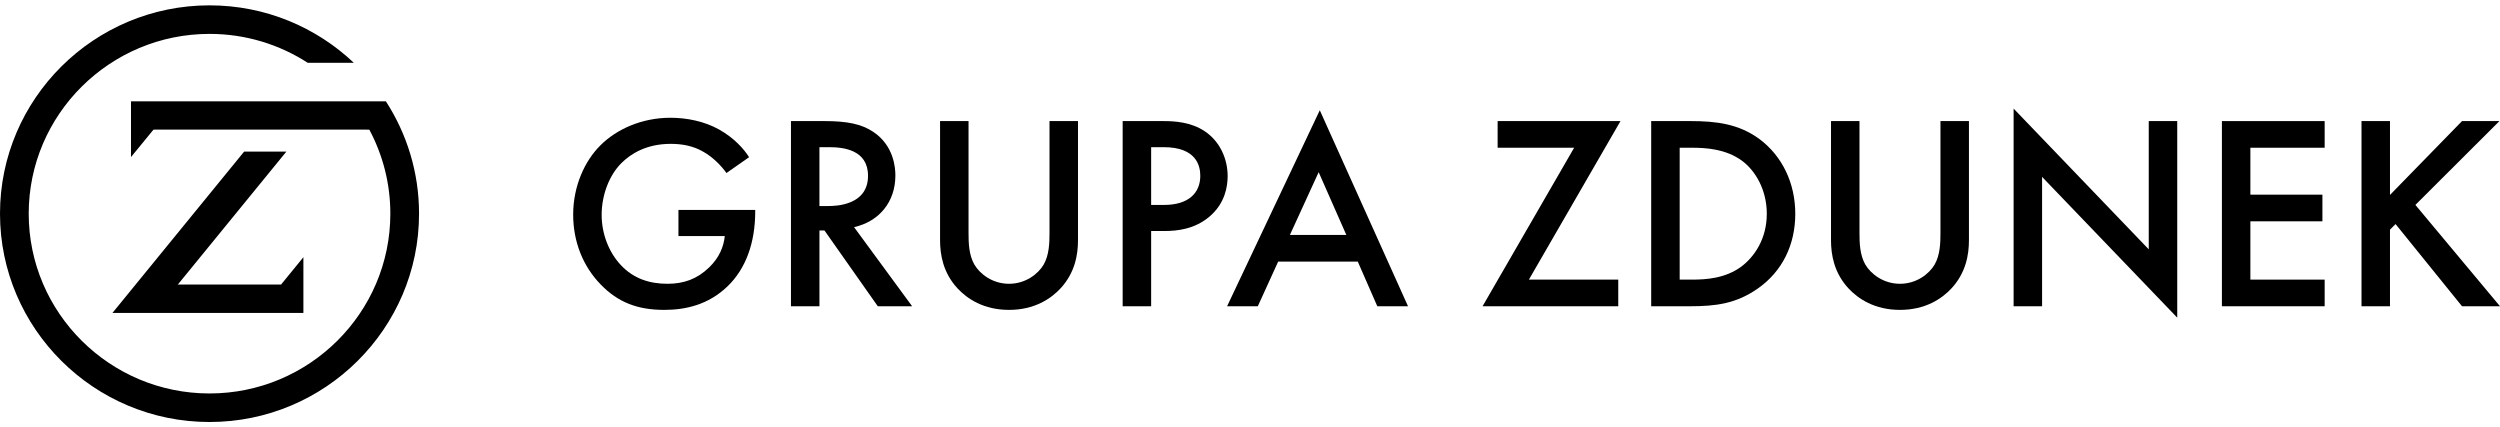 <svg width="234" height="40" viewBox="0 0 234 40" fill="none" xmlns="http://www.w3.org/2000/svg">
<g clip-path="url(#clip0_334_3287)">
<path d="M63.502 19.649H70.689V19.779C70.689 22.742 69.801 25.159 68.102 26.796C66.299 28.537 64.155 29.005 62.169 29.005C59.634 29.005 57.831 28.277 56.237 26.64C54.538 24.899 53.649 22.586 53.649 20.091C53.649 17.389 54.747 15.05 56.184 13.62C57.674 12.113 60.053 11.022 62.744 11.022C64.312 11.022 65.933 11.36 67.292 12.113C68.729 12.919 69.618 13.932 70.115 14.712L67.998 16.194C67.475 15.466 66.691 14.686 65.855 14.218C64.888 13.647 63.842 13.465 62.771 13.465C60.497 13.465 59.034 14.401 58.171 15.258C57.021 16.401 56.315 18.246 56.315 20.117C56.315 21.858 56.968 23.599 58.119 24.821C59.321 26.095 60.81 26.562 62.483 26.562C63.999 26.562 65.253 26.12 66.377 25.029C67.344 24.093 67.736 23.08 67.841 22.093H63.502V19.65V19.649Z" fill="black"/>
<path d="M76.7 19.285H77.536C78.268 19.285 81.247 19.207 81.247 16.453C81.247 14.01 78.921 13.776 77.614 13.776H76.699V19.285H76.7ZM77.144 11.333C79.261 11.333 80.62 11.593 81.743 12.347C83.651 13.62 83.808 15.673 83.808 16.427C83.808 18.921 82.266 20.74 79.94 21.26L85.376 28.666H82.162L77.17 21.572H76.7V28.666H74.034V11.333H77.144V11.333Z" fill="black"/>
<path d="M90.655 11.334V21.78C90.655 22.716 90.681 23.859 91.204 24.769C91.727 25.652 92.903 26.562 94.445 26.562C95.987 26.562 97.163 25.652 97.686 24.769C98.208 23.859 98.234 22.716 98.234 21.78V11.334H100.9V22.482C100.9 23.859 100.613 25.522 99.28 26.978C98.365 27.965 96.823 29.005 94.445 29.005C92.067 29.005 90.525 27.965 89.61 26.978C88.277 25.522 87.99 23.859 87.99 22.482V11.334H90.656H90.655Z" fill="black"/>
<path d="M107.747 19.182H108.949C111.249 19.182 112.347 18.064 112.347 16.453C112.347 15.492 111.955 13.776 108.923 13.776H107.747V19.182ZM108.923 11.334C109.995 11.334 111.484 11.438 112.739 12.269C114.202 13.231 114.908 14.894 114.908 16.479C114.908 17.492 114.647 19.051 113.209 20.273C111.824 21.442 110.23 21.624 108.949 21.624H107.747V28.667H105.081V11.334H108.923Z" fill="black"/>
<path d="M126.015 21.988L123.427 16.115L120.736 21.988H126.015ZM127.087 24.483H119.638L117.73 28.666H114.855L123.532 10.32L131.791 28.666H128.916L127.086 24.483H127.087Z" fill="black"/>
<path d="M143.105 26.172H151.469V28.666H138.767L147.34 13.828H140.178V11.334H151.678L143.105 26.172Z" fill="black"/>
<path d="M157.218 26.172H158.368C159.674 26.172 161.477 26.068 162.994 24.95C164.195 24.041 165.372 22.378 165.372 20.013C165.372 17.726 164.274 15.934 163.02 15.024C161.503 13.932 159.648 13.828 158.368 13.828H157.218V26.172V26.172ZM158.211 11.333C160.641 11.333 162.758 11.593 164.693 13.022C166.809 14.607 168.038 17.128 168.038 20.013C168.038 22.898 166.835 25.392 164.535 27.003C162.497 28.433 160.589 28.666 158.158 28.666H154.552V11.334H158.211V11.333Z" fill="black"/>
<path d="M174.048 11.334V21.78C174.048 22.716 174.074 23.859 174.597 24.769C175.12 25.652 176.296 26.562 177.838 26.562C179.38 26.562 180.555 25.652 181.079 24.769C181.601 23.859 181.627 22.716 181.627 21.78V11.334H184.293V22.482C184.293 23.859 184.006 25.522 182.672 26.978C181.758 27.965 180.216 29.005 177.838 29.005C175.46 29.005 173.918 27.965 173.003 26.978C171.67 25.522 171.382 23.859 171.382 22.482V11.334H174.048H174.048Z" fill="black"/>
<path d="M188.474 28.666V10.164L201.123 23.339V11.333H203.789V29.732L191.139 16.557V28.666H188.474Z" fill="black"/>
<path d="M217.588 13.828H210.635V18.22H217.378V20.715H210.635V26.172H217.588V28.666H207.97V11.334H217.588V13.828Z" fill="black"/>
<path d="M223.702 18.246L230.445 11.334H233.947L226.081 19.181L234 28.666H230.445L224.225 20.974L223.702 21.494V28.666H221.037V11.334H223.702V18.246Z" fill="black"/>
<path d="M26.805 14.188H22.852L10.524 29.291H28.398V24.073L26.309 26.633H16.589L16.666 26.609L26.805 14.188Z" fill="black"/>
<path d="M36.117 9.482H35.988H32.811H12.261V14.701L14.351 12.153V12.143L14.367 12.139H14.471V12.133H34.298V12.139H34.571C35.824 14.486 36.536 17.162 36.536 20C36.536 29.279 28.944 36.828 19.611 36.828C10.28 36.828 2.687 29.279 2.687 20C2.687 10.721 10.28 3.172 19.611 3.172C23 3.172 26.158 4.168 28.808 5.881H33.121C29.601 2.549 24.843 0.5 19.611 0.5C8.798 0.5 0 9.248 0 20C0 30.752 8.798 39.5 19.611 39.5C30.425 39.5 39.223 30.752 39.223 20C39.223 16.129 38.081 12.519 36.117 9.482H36.117Z" fill="black"/>
</g>
<defs>
<clipPath id="clip0_334_3287">
<rect width="234" height="39" fill="white" transform="translate(0 0.5)"/>
</clipPath>
</defs>
</svg>
